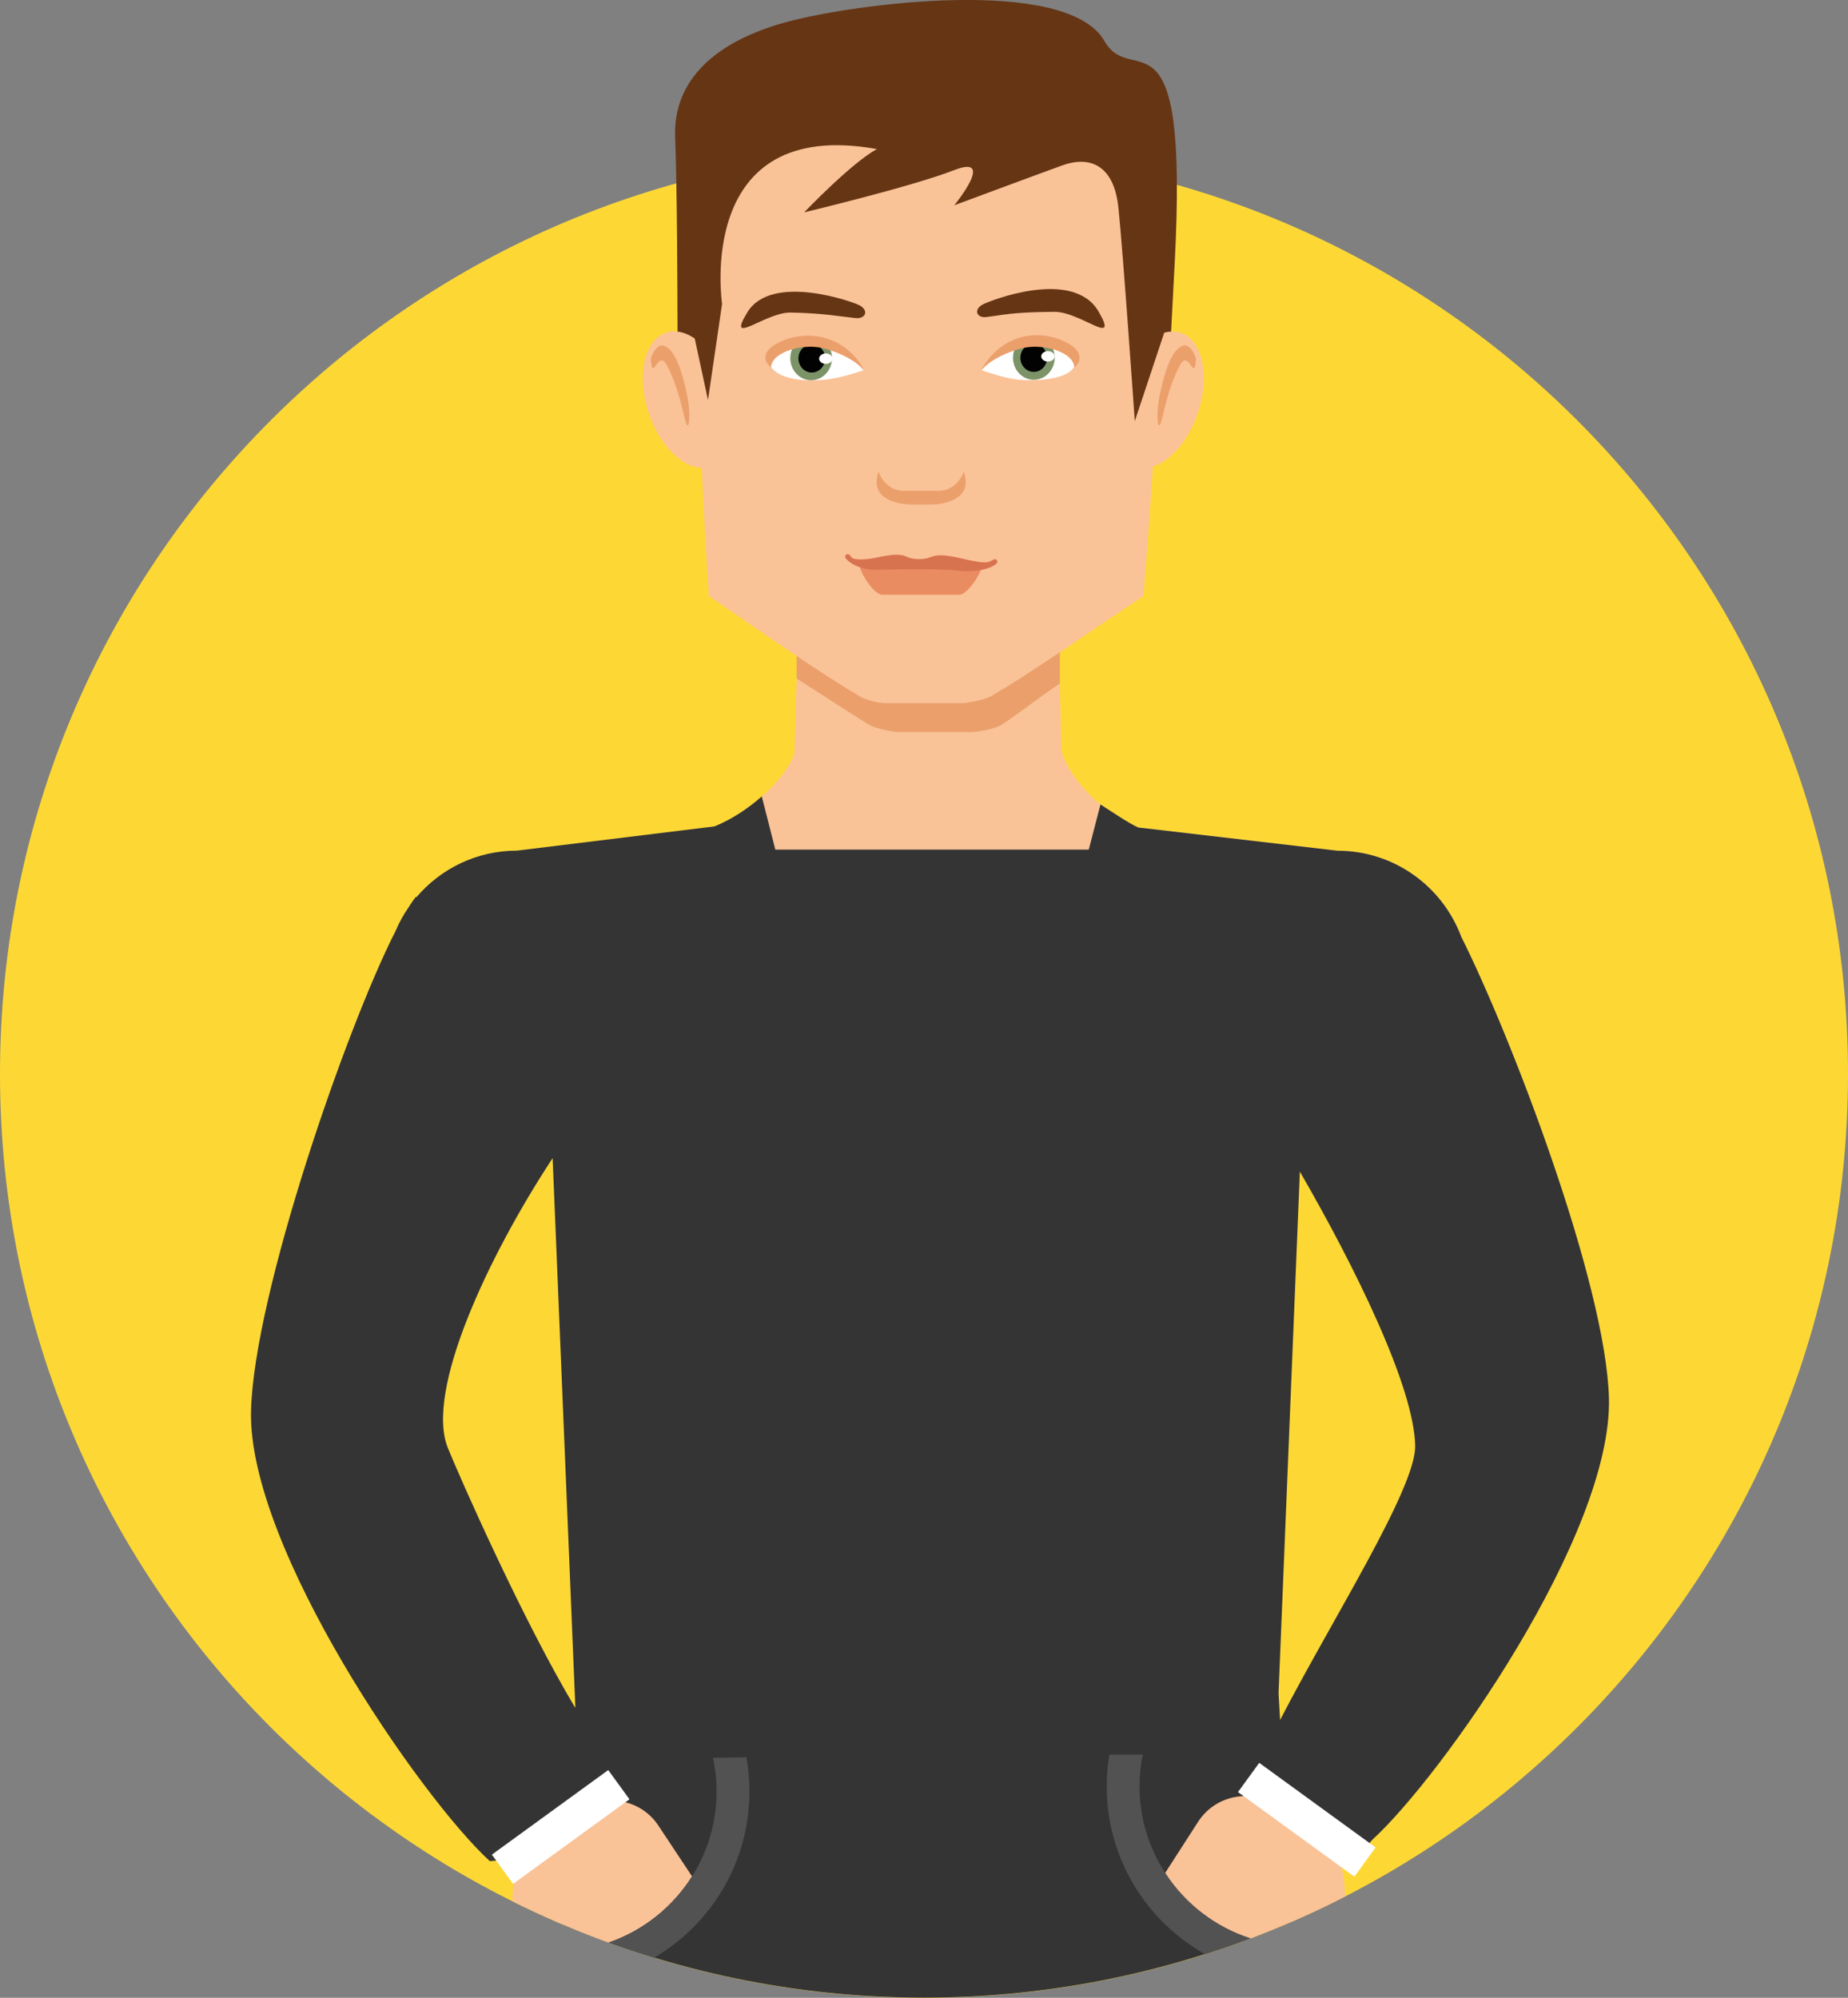 <?xml version="1.0" encoding="utf-8"?>
<!-- Generator: Adobe Illustrator 26.5.0, SVG Export Plug-In . SVG Version: 6.00 Build 0)  -->
<svg version="1.1" id="Ebene_1" xmlns="http://www.w3.org/2000/svg" xmlns:xlink="http://www.w3.org/1999/xlink" x="0px" y="0px"
	 viewBox="0 0 202.08 218.47" style="enable-background:new 0 0 202.08 218.47;" xml:space="preserve">
<rect x="0" y="0" width="202.08" height="218.47" fill="#808080" stroke="none"/>
<style type="text/css">
	.st0{fill:#FDD835;}
	.st1{fill:#FAC297;}
	.st2{fill:#343434;}
	.st3{fill:#FFFFFF;}
	.st4{fill:#525252;}
	.st5{fill:#EBA06C;}
	.st6{fill:#663514;}
	.st7{fill:#7C9368;}
	.st8{fill:#020203;}
	.st9{fill:#EA8C62;}
	.st10{fill:#D8734F;}
</style>
<path class="st0" d="M202.08,117.43c0,55.8-45.24,101.04-101.04,101.04S0,173.23,0,117.43C0,61.62,45.24,16.38,101.04,16.38
	S202.08,61.62,202.08,117.43z"/>
<path class="st1" d="M159.98,102.97c-1.9-5.77-7.32-9.94-13.73-9.94l-21.79-2.54c-3.99-1.58-7.61-5.47-8.4-8.36l-0.24-11.03
	c-2.43,1.73-4.73,2.9-7.49,4.67c-1.29,0.31-6.34,0.46-7.97-0.05c-4.08-2.39-8.64-5.08-13.01-9.1l-0.48,15.82
	c-1.03,2.78-4.8,6.34-8.74,7.95l-21.6,2.65c-7.15,0-13.07,5.2-14.23,12.01c-0.05,0.26-0.09,0.52-0.12,0.79
	c-0.02,0.15-0.03,0.31-0.04,0.46c-0.01,0.1-0.02,0.19-0.02,0.29l21.11,17.36L71,149.07h60.81l8.4-27.12h2.24L159.98,102.97z"/>
<rect x="83.19" y="92.91" class="st2" width="36.61" height="67.48"/>
<path class="st2" d="M159.78,102.42c-2.05-5.48-7.32-9.39-13.52-9.39l-21.79-2.54c-0.85-0.34-3.34-2.01-4.13-2.52l-18.59,71.59
	L83.3,87.09c-1.51,1.34-3.32,2.53-5.17,3.28l-21.6,2.65c-4.41,0-8.35,1.98-10.99,5.09l-0.06-0.04c-0.22,0.26-0.48,0.64-0.78,1.12
	c-0.56,0.8-1.04,1.67-1.43,2.59c-5.36,10.48-15.51,39.76-15.82,52.51c-0.36,14.93,18.57,42.34,26.11,49.23l18.81-1.42l-10.71,6.48
	l-0.11,1.86c12.13,5.16,25.48,8.01,39.49,8.01c14.29,0,27.88-2.97,40.2-8.32l-0.38-6.75c2.44,1.69,5.75,1.85,9.23-2.22
	c7.54-6.89,26.2-33.31,25.85-48.24C175.62,140.38,165.21,113.23,159.78,102.42z M62.9,186.75c-5.78-9.66-12.59-25.13-13.92-28.39
	c-2.53-6.21,4.38-20.95,11.45-31.71l2.48,59.94L62.9,186.75z M139.98,188.09l-0.17-2.93l2.33-57.04c6.08,10.5,12.51,23.61,12.61,30
	C154.82,162.78,145.54,177.3,139.98,188.09z"/>
<path class="st1" d="M75.65,205.23c0-0.02,0.01-0.06,0-0.08c-2.99-4.5-2.15-3.24-3.66-5.52c-1.86-2.81-5.65-3.58-8.46-1.71
	c-6.82,4.53-5.64,3.71-6.23,4.17c-0.81,1.72-1.28,3.7-1.27,5.82c3.4,1.69,6.91,3.21,10.51,4.52
	C70.34,211.12,73.54,208.55,75.65,205.23z"/>
<rect x="53.35" y="197.89" transform="matrix(0.809 -0.588 0.588 0.809 -105.735 74.089)" class="st3" width="15.73" height="3.95"/>
<path class="st4" d="M81.62,192.17l-3.65,0.05c0.24,1.12,0.38,2.28,0.39,3.47c0.04,3.51-0.96,6.79-2.71,9.55
	c-2.11,3.33-5.31,5.89-9.11,7.19c1,0.37,3.03,1.06,4.97,1.66c6.33-3.7,10.54-10.6,10.44-18.45
	C81.94,194.45,81.82,193.29,81.62,192.17z"/>
<path class="st1" d="M145.34,201.18l-5.88-3.79c-2.83-1.83-6.61-1.01-8.44,1.82c-1.48,2.29-0.63,0.97-3.59,5.57
	c0,0.02,0,0.05,0,0.08c2.17,3.33,5.45,5.88,9.31,7.12c3.55-1.34,7-2.87,10.35-4.59C147.09,205.46,146.46,201.9,145.34,201.18z"/>
<path class="st4" d="M127.44,204.85c-1.79-2.74-2.83-6.01-2.83-9.51c0-1.19,0.12-2.35,0.35-3.47h-3.65
	c-0.19,1.13-0.29,2.29-0.29,3.47c0,7.89,4.34,14.76,10.76,18.36c2.06-0.66,3.51-1.18,4.97-1.73
	C132.89,210.73,129.61,208.19,127.44,204.85z"/>
<rect x="140.9" y="190.99" transform="matrix(0.588 -0.809 0.809 0.588 -101.985 197.657)" class="st3" width="3.95" height="15.73"/>
<g>
	<path class="st5" d="M100.53,72.88c0,0-5.8-1.69-13.42-5.77v7.09c2.19,1.39,5.44,3.52,7.71,4.93c1.14,0.71,3.27,0.92,3.27,0.92
		h8.33c0,0,2.19-0.18,3.28-0.9c1.83-1.21,3.93-2.9,6.2-4.41v-7.81C107.65,70.93,100.53,72.88,100.53,72.88z"/>
	<path class="st1" d="M129.11,36.39c-0.73-0.25-1.53-0.18-2.31,0.15c0.31-8.96,0.23-16.99-0.91-18.77
		c-6.31-9.89-13.71-14.19-24.62-14.6c0,0,0,0,0,0l0,0c-10.91,0.41-17.49,4.71-23.8,14.6c-1.17,1.83-1.36,10.22-1.19,19.44
		c-1.14-0.86-2.36-1.2-3.45-0.83c-2.41,0.81-3.25,4.75-1.89,8.8c1.18,3.49,3.62,5.92,5.8,6c0.36,7.87,0.77,13.99,0.77,13.99
		c7.37,5.05,12.25,8.46,16.51,10.98c1.06,0.62,2.63,0.74,2.63,0.74h8.83c0,0,2.06-0.27,3-0.82c4.27-2.5,9.17-5.97,16.55-10.9
		c0,0,0.53-6.21,1.04-14.15c1.92-0.6,3.88-2.82,4.9-5.82C132.35,41.15,131.52,37.21,129.11,36.39z"/>
	<path class="st6" d="M107.44,33.31c0.75-0.42,9.91-4.03,12.69,0.76c2.33,4.02-1.97,0-4.84,0.03c-3.55,0.04-4.51,0.14-7.35,0.56
		C106.8,34.84,106.42,33.87,107.44,33.31z"/>
	<path class="st6" d="M94.05,33.42c-0.72-0.42-9.66-3.59-12.31,0.71c-2.41,3.92,1.93,0.01,4.7,0.05c3.44,0.05,5.54,0.44,7.09,0.6
		C94.65,34.9,95.02,33.99,94.05,33.42z"/>
	<path class="st3" d="M94.45,40.49c-3.04,1.01-4.34,1.1-5.87,1.1c-2.36,0-4.52-0.79-4.52-2.29c0-1.5,2.13-2.57,4.53-2.57
		C90.98,36.72,94.11,39.36,94.45,40.49z"/>
	<path class="st7" d="M90.98,39.17c0,1.33-1.02,2.41-2.28,2.41c-1.26,0-2.28-1.08-2.28-2.41c0-1.33,1.02-2.41,2.28-2.41
		C89.96,36.77,90.98,37.85,90.98,39.17z"/>
	<path class="st8" d="M90.23,39.19c0,0.85-0.65,1.55-1.46,1.55c-0.81,0-1.46-0.69-1.46-1.55c0-0.85,0.66-1.54,1.46-1.54
		C89.58,37.65,90.23,38.34,90.23,39.19z"/>
	<path class="st3" d="M91.03,39.22c0,0.32-0.33,0.57-0.73,0.57c-0.41,0-0.73-0.25-0.73-0.57c0-0.31,0.33-0.57,0.73-0.57
		C90.7,38.65,91.03,38.91,91.03,39.22z"/>
	<path class="st5" d="M94.45,40.51c0,0-0.84-1.36-4.14-2.36c-2.37-0.72-5.93,0.32-5.99,2.01c-0.99-0.72-1.02-2.05,1.51-3
		c2.88-1.07,6.25-0.32,8.3,2.68C94.26,40.04,94.4,40.28,94.45,40.51z"/>
	<path class="st3" d="M107.33,40.49c3.04,1.01,4.05,1.13,5.79,1.08c2.37-0.06,4.53-0.66,4.53-2.16c0-1.5-2.05-2.69-4.45-2.69
		C110.8,36.72,107.67,39.36,107.33,40.49z"/>
	<path class="st7" d="M110.77,39.12c0,1.33,1.02,2.41,2.28,2.41c1.26,0,2.28-1.08,2.28-2.41c0-1.33-1.02-2.41-2.28-2.41
		C111.79,36.71,110.77,37.79,110.77,39.12z"/>
	<path class="st8" d="M111.58,39.13c0,0.85,0.66,1.54,1.46,1.54c0.81,0,1.46-0.69,1.46-1.54c0-0.85-0.66-1.54-1.46-1.54
		C112.24,37.58,111.58,38.27,111.58,39.13z"/>
	<path class="st3" d="M113.86,38.97c0,0.31,0.33,0.57,0.73,0.57c0.41,0,0.73-0.26,0.73-0.57c0-0.32-0.33-0.57-0.73-0.57
		C114.19,38.4,113.86,38.65,113.86,38.97z"/>
	<path class="st5" d="M107.33,40.51c0,0,0.84-1.36,4.15-2.36c2.37-0.72,5.93,0.32,5.99,2.01c0.99-0.72,0.9-2.12-1.64-3.06
		c-2.88-1.07-6.12-0.26-8.17,2.74C107.52,40.04,107.38,40.28,107.33,40.51z"/>
	<path class="st5" d="M102.63,53.68h-3.8c-1.26,0-2.33-0.88-2.76-2.11c-0.13,0.37-0.21,0.77-0.21,1.19c0,1.82,2.22,2.41,3.86,2.41
		h2.02c1.64,0,3.86-0.59,3.86-2.41c0-0.42-0.08-0.82-0.21-1.19C104.96,52.8,103.89,53.68,102.63,53.68z"/>
	<path class="st5" d="M71.17,39.34c-0.03-0.33,0.62-1.79,1.41-1.54c1.22,0.38,1.99,2.76,2.5,5.13c0.51,2.37,0.27,4.1,0,3.46
		c-0.39-0.9-0.73-3.77-2.18-6.48C71.94,38.12,71.37,41.91,71.17,39.34z"/>
	<path class="st5" d="M130.78,39.34c0.03-0.33-0.61-1.79-1.41-1.54c-1.22,0.38-1.99,2.76-2.5,5.13c-0.51,2.37-0.27,4.1,0,3.46
		c0.38-0.9,0.73-3.77,2.18-6.48C130.01,38.12,130.59,41.91,130.78,39.34z"/>
	<path class="st6" d="M120.77,4.49c-4.1-7.17-27.44-4.1-34.88-2.05C78.45,4.49,73.58,8.6,73.83,15.01
		c0.22,5.54,0.25,17.98,0.26,21.25c0.62,0.07,1.26,0.34,1.88,0.76l1.45,6.72l1.54-10.51c0,0-3.08-20.52,16.93-16.93
		c-2.82,1.54-7.95,6.92-7.95,6.92s11.8-2.82,16.41-4.62c4.62-1.79,0,3.85,0,3.85s8.98-3.34,11.8-4.36c2.82-1.03,5.64-0.26,6.15,4.62
		c0.51,4.87,1.79,23.34,1.79,23.34l3.22-9.67c0.25-0.07,0.5-0.11,0.75-0.12c0.1-1.95,0.23-4.38,0.39-7.39
		C130-0.38,123.85,9.88,120.77,4.49z"/>
	<g>
		<path class="st9" d="M94.02,61.98c0.17,0.9,1.61,3.06,2.45,3.06h8.43c0.85,0,2.29-2.16,2.46-3.06H94.02z"/>
		<path class="st10" d="M104.63,62.39c-1.79-0.22-7.68-0.12-8.59-0.08c-2.35,0.11-3.72-1.2-3.63-1.46c0.14-0.4,0.44-0.31,0.7,0.09
			c0.24,0.36,1.78,0.24,2.55,0.07c3.88-0.84,2.89,0.1,4.78,0.13c1.78,0.03,1.17-0.87,4.54-0.11c1.14,0.26,2.7,0.65,3.28,0.36
			c0.39-0.2,0.7-0.41,0.8,0C109.16,61.77,107.49,62.74,104.63,62.39z"/>
	</g>
</g>
</svg>
